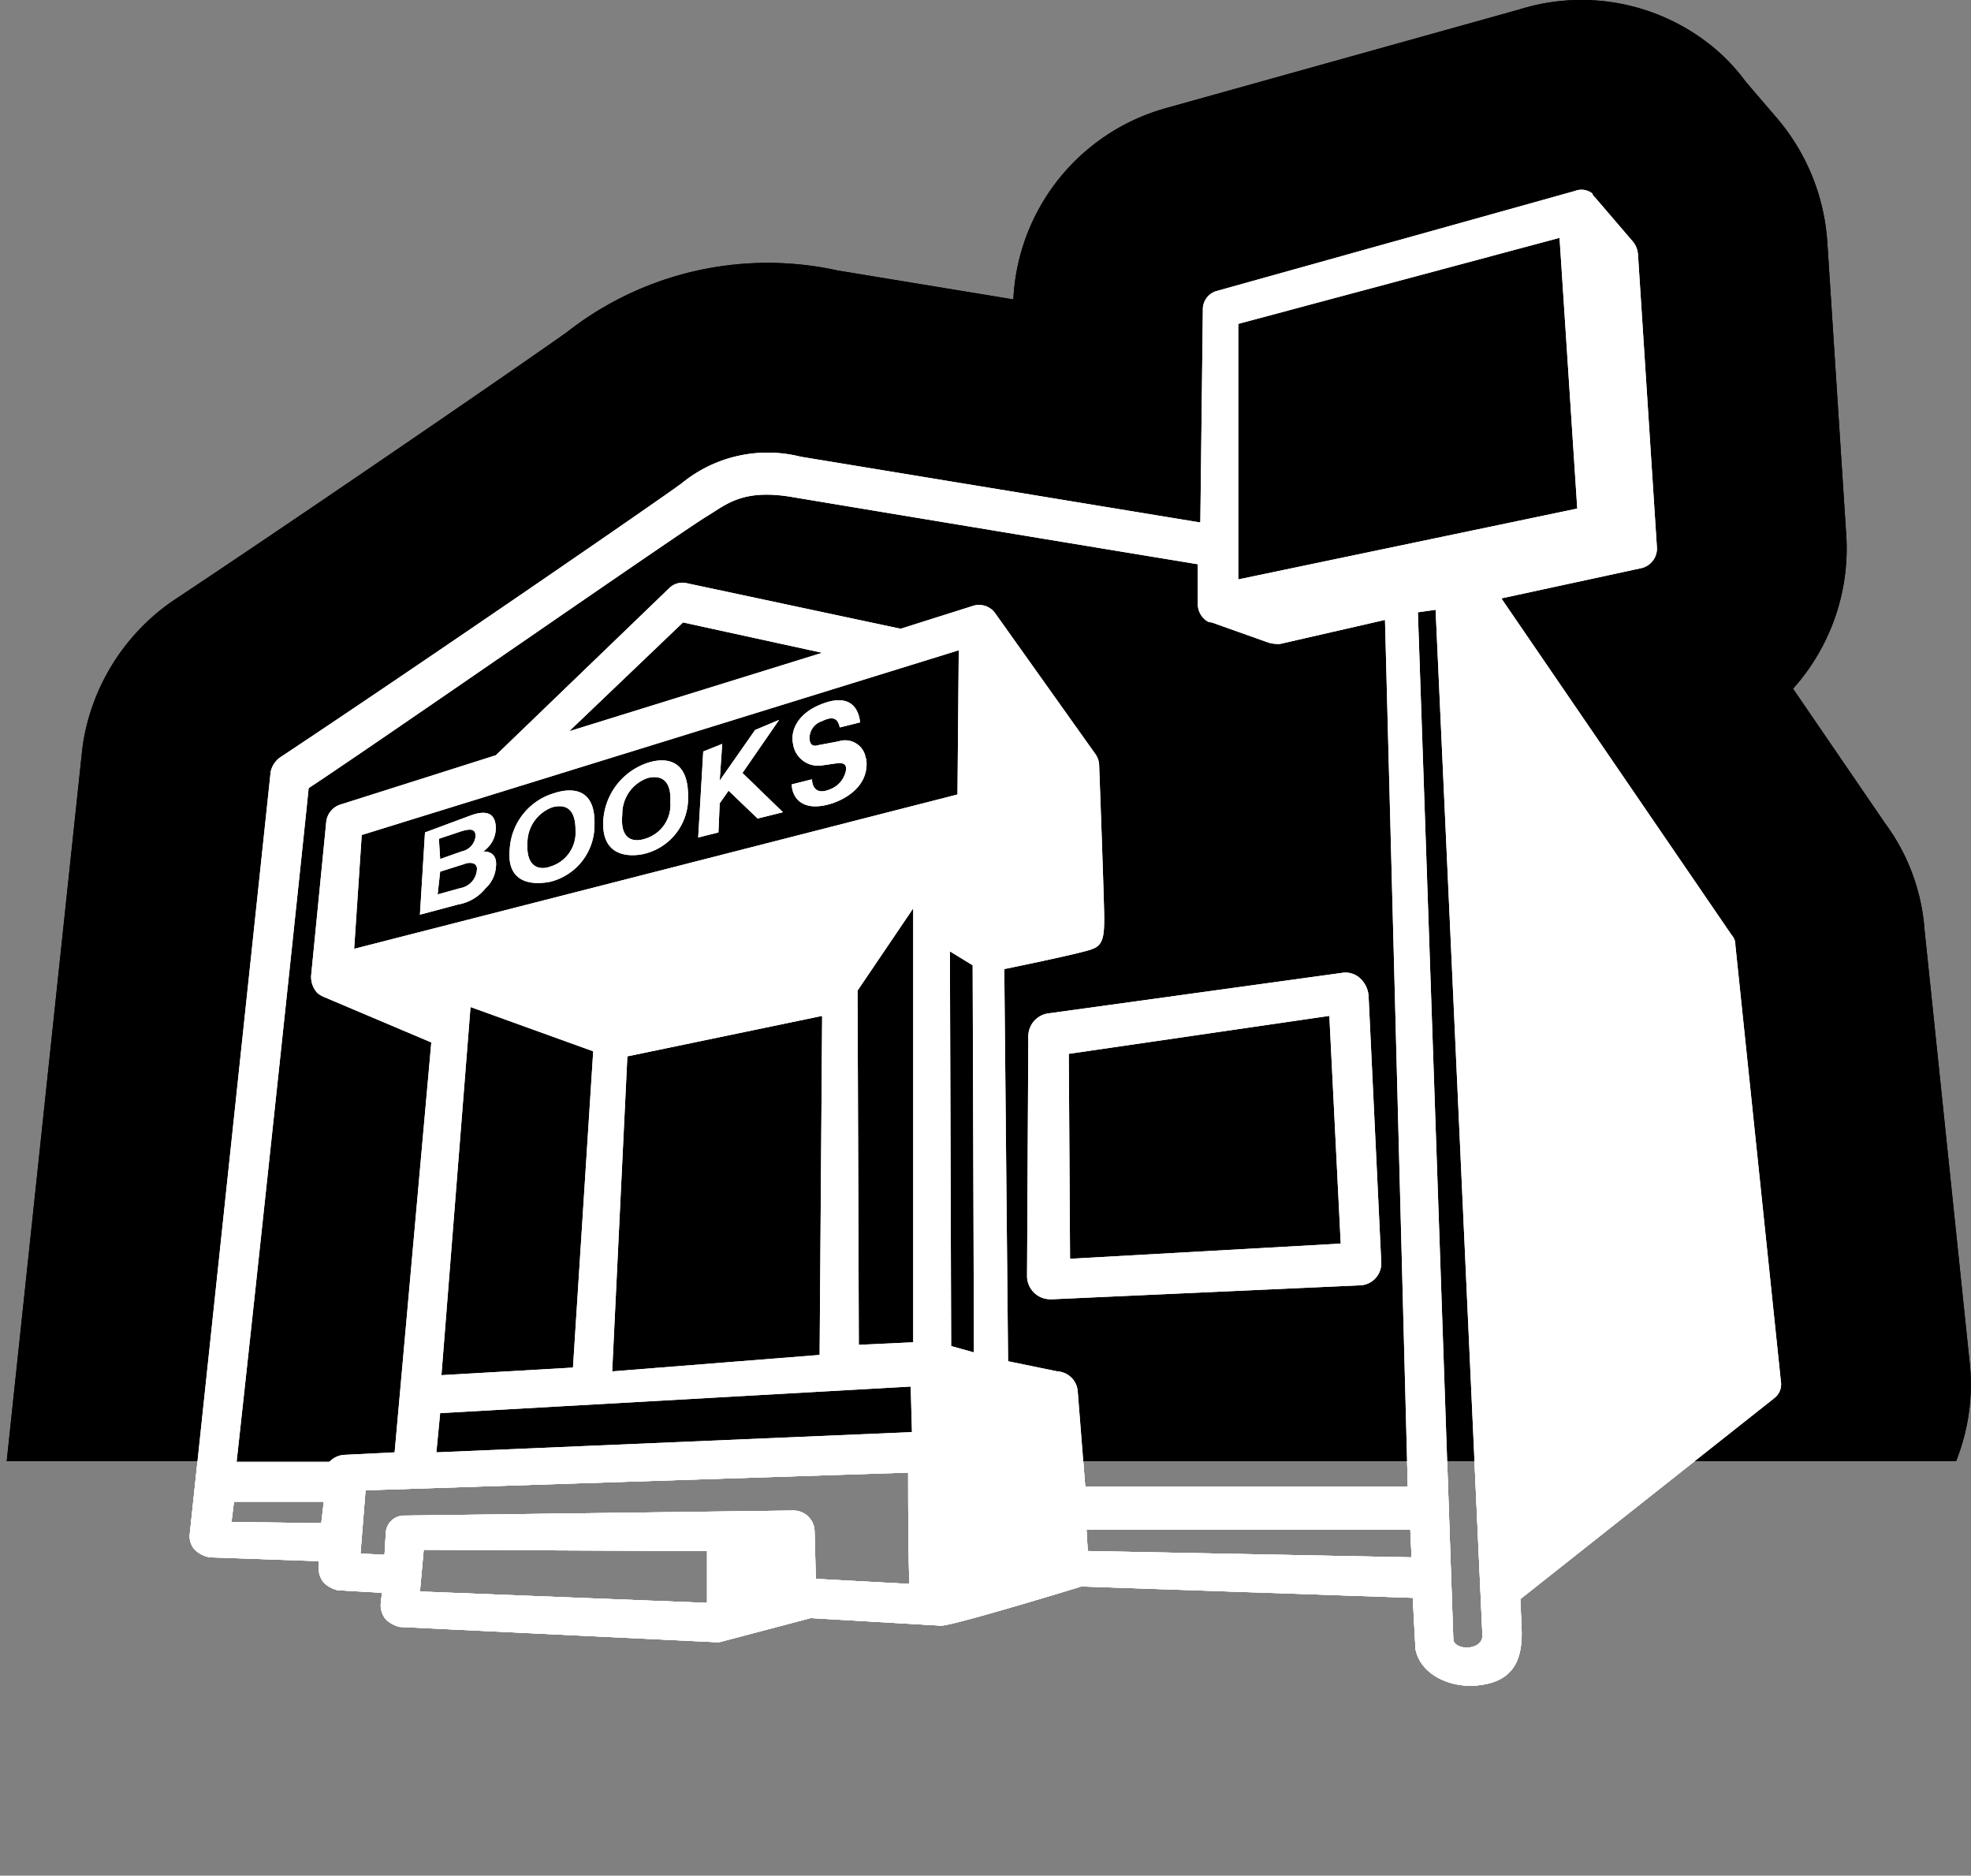 <svg id="レイヤー_3" data-name="レイヤー 3" xmlns="http://www.w3.org/2000/svg" xmlns:xlink="http://www.w3.org/1999/xlink" width="155.83" height="148.26" viewBox="0 0 155.83 148.26"><rect x="0" y="0" width="155.83" height="148.26" fill="#808080" stroke="none"/><defs><style>.cls-1,.cls-4{fill:none;}.cls-2{fill:#fff;}.cls-3{clip-path:url(#clip-path);}.cls-4{stroke:#000;stroke-linecap:round;stroke-linejoin:round;stroke-width:30px;}</style><clipPath id="clip-path" transform="translate(-0.6 -0.9)"><rect class="cls-1" width="159" height="116.4"/></clipPath></defs><title>ic_nav_store_border</title><path class="cls-2" d="M34.2,66.7l3.5-1.3c1.8-.7,2.1.2,2.1,1a2.23,2.23,0,0,1-1,1.8c.9,0,1.1.6,1,1.3a2.47,2.47,0,0,1-.8,1.6,3.55,3.55,0,0,1-2.2,1.3l-3,.8Zm1.2,2.1,1.7-.6A1.38,1.38,0,0,0,38.2,67c0-.6-.4-.6-1.1-.4l-1.8.6Zm-.2,2.8,1.8-.5a1.59,1.59,0,0,0,1.3-1.4c.1-.6-.5-.7-1-.5l-1.9.6Z" transform="translate(-0.6 -0.9)"/><path class="cls-2" d="M34.2,66.7l3.5-1.3c1.8-.7,2.1.2,2.1,1a2.23,2.23,0,0,1-1,1.8c.9,0,1.1.6,1,1.3a2.47,2.47,0,0,1-.8,1.6,3.55,3.55,0,0,1-2.2,1.3l-3,.8Zm1.2,2.1,1.7-.6A1.38,1.38,0,0,0,38.2,67c0-.6-.4-.6-1.1-.4l-1.8.6Zm-.2,2.8,1.8-.5a1.59,1.59,0,0,0,1.3-1.4c.1-.6-.5-.7-1-.5l-1.9.6Z" transform="translate(-0.6 -0.9)"/><path class="cls-2" d="M44.4,63.6c.9-.3,3.3-.8,3.2,2.5a4.6,4.6,0,0,1-3.5,4.5c-1,.2-3.5.4-3.2-2.6A4.91,4.91,0,0,1,44.4,63.6Zm-.3,5.8a2.8,2.8,0,0,0,2-2.9c0-1.9-1-2-1.8-1.8a3,3,0,0,0-2,2.9C42.2,69.5,43.3,69.7,44.1,69.4Z" transform="translate(-0.6 -0.9)"/><path class="cls-2" d="M44.4,63.6c.9-.3,3.3-.8,3.2,2.5a4.6,4.6,0,0,1-3.5,4.5c-1,.2-3.5.4-3.2-2.6A4.91,4.91,0,0,1,44.4,63.6Zm-.3,5.8a2.8,2.8,0,0,0,2-2.9c0-1.9-1-2-1.8-1.8a3,3,0,0,0-2,2.9C42.2,69.5,43.3,69.7,44.1,69.4Z" transform="translate(-0.6 -0.9)"/><path class="cls-2" d="M51.8,61.2c.9-.3,3.2-.7,3.2,2.6a4.53,4.53,0,0,1-3.5,4.6c-.9.2-3.4.4-3.2-2.7A5.14,5.14,0,0,1,51.8,61.2Zm-.2,6a2.8,2.8,0,0,0,2-2.9c.1-2-1-2.1-1.8-1.9a3,3,0,0,0-2,2.9c-.2,2,.9,2.2,1.8,1.9Z" transform="translate(-0.6 -0.9)"/><path class="cls-2" d="M51.8,61.2c.9-.3,3.2-.7,3.2,2.6a4.53,4.53,0,0,1-3.5,4.6c-.9.2-3.4.4-3.2-2.7A5.14,5.14,0,0,1,51.8,61.2Zm-.2,6a2.8,2.8,0,0,0,2-2.9c.1-2-1-2.1-1.8-1.9a3,3,0,0,0-2,2.9c-.2,2,.9,2.2,1.8,1.9Z" transform="translate(-0.6 -0.9)"/><polygon class="cls-2" points="56.8 65.8 55.2 66.2 55.6 59.4 57.1 58.8 56.9 61.7 59.7 57.7 61.6 56.9 58.7 61.1 61.9 64.2 59.9 64.7 57.6 62.5 56.9 63.5 56.8 65.8"/><polygon class="cls-2" points="56.8 65.8 55.2 66.2 55.6 59.4 57.1 58.8 56.9 61.7 59.7 57.7 61.6 56.9 58.7 61.1 61.9 64.2 59.9 64.7 57.6 62.5 56.9 63.5 56.8 65.8"/><path class="cls-2" d="M64.8,62.5c0,.4.2,1.3,1.4.8a2,2,0,0,0,1.3-1.6c0-.6-.5-.5-1.2-.4l-.7.1a2,2,0,0,1-2.3-1.7c-.2-.9.2-2.4,2.4-3.2s2.8.5,2.9,1.5l-1.6.4c-.1-.3-.2-1.1-1.4-.5a1.41,1.41,0,0,0-1,1.3c0,.7.4.7.7.6l1.6-.3A1.65,1.65,0,0,1,69,60.6c0,.1.1.3.1.4.2,2.3-2.1,3.2-2.7,3.4-2.5.8-3.2-.6-3.2-1.5Z" transform="translate(-0.6 -0.9)"/><path class="cls-2" d="M64.8,62.5c0,.4.2,1.3,1.4.8a2,2,0,0,0,1.3-1.6c0-.6-.5-.5-1.2-.4l-.7.1a2,2,0,0,1-2.3-1.7c-.2-.9.2-2.4,2.4-3.2s2.8.5,2.9,1.5l-1.6.4c-.1-.3-.2-1.1-1.4-.5a1.41,1.41,0,0,0-1,1.3c0,.7.4.7.7.6l1.6-.3A1.65,1.65,0,0,1,69,60.6c0,.1.1.3.1.4.2,2.3-2.1,3.2-2.7,3.4-2.5.8-3.2-.6-3.2-1.5Z" transform="translate(-0.6 -0.9)"/><path class="cls-2" d="M106.7,77.8,83.5,81a1.83,1.83,0,0,0-1.6,1.8l-.1,18.9a1.84,1.84,0,0,0,1.9,1.9h.1l24.3-1.1a1.74,1.74,0,0,0,1.7-1.9h0l-1-21a2.1,2.1,0,0,0-.7-1.4A1.69,1.69,0,0,0,106.7,77.8Zm-1,3.4.9,18-21.4,1.2-.1-16.2Z" transform="translate(-0.6 -0.9)"/><path class="cls-2" d="M106.7,77.8,83.5,81a1.83,1.83,0,0,0-1.6,1.8l-.1,18.9a1.84,1.84,0,0,0,1.9,1.9h.1l24.3-1.1a1.74,1.74,0,0,0,1.7-1.9h0l-1-21a2.1,2.1,0,0,0-.7-1.4A1.69,1.69,0,0,0,106.7,77.8Zm-1,3.4.9,18-21.4,1.2-.1-16.2Z" transform="translate(-0.6 -0.9)"/><path class="cls-2" d="M141.4,110.1l-3.6-34.5a1.14,1.14,0,0,0-.3-.8L119.3,48.2l11.1-2.4a1.59,1.59,0,0,0,1.2-1.6L130.1,21a1.78,1.78,0,0,0-.4-1l-3-3.5h0c-.1-.1-.2-.2-.2-.3a1.4,1.4,0,0,0-1.4-.2L96.8,23.9a1.5,1.5,0,0,0-1.1,1.5l-.2,16.8L63.9,37a10.72,10.72,0,0,0-9.4,2.1c-1.6,1.2-20.2,14-31.8,21.7a1.9,1.9,0,0,0-.7,1.1l-6.4,60.3a1.59,1.59,0,0,0,.4,1.2,2.28,2.28,0,0,0,1.2.6l8.6.3v.5a1.75,1.75,0,0,0,.4,1.2,2.38,2.38,0,0,0,1.1.6l3.5.2-.1.9a1.75,1.75,0,0,0,.4,1.2,2.38,2.38,0,0,0,1.1.6l24.9,1.2h.4l7.2-1.9,10.3.6c1,0,11.1-3.1,11.1-3.1l26.2.9c.1,2.2.2,3.6.2,4,.4,2.2,3,3.2,5.1,2.9,2.4-.3,3.4-1.7,3.3-4.4l-.1-2.4,20.1-15.9A1.38,1.38,0,0,0,141.4,110.1ZM123.9,19.7l1.4,21.4L98.5,46.7V26.5ZM26,121.3l-7.1-.1.2-1.6h7.1Zm30.5,6.3-22.7-.9.3-3.3,22.4.1Zm8.6-1.9-.1-3.8a1.67,1.67,0,0,0-1.7-1.6l-30.7.4a1.45,1.45,0,0,0-1.5,1.4l-.1,1.7-1.9-.1.4-5,42.9-1.4v.1c0,1.8,0,6.2.1,8.7Zm-30-10,.3-3.1,37.2-2.1.1,3.6Zm.4-6.1,2.3-29.1L47.5,84l-1.6,25Zm13.5-.3,1.2-24.9,15.4-3.2L65.4,108Zm19.5-2.1-.1-28,4.4-6.5V107ZM28.6,75.9l.6-9L76.4,52.3l-.1,11.4Zm17-17.2,9-8.6,11,2.4Zm30.2,48.6-.1-31.2,1.8,1.1.1,30.6Zm10,3.5a1.71,1.71,0,0,0-1.6-1.5l-3.9-.8-.3-31s6.4-1.3,7-1.6c.8-.3.9-1,.9-2.4s-.4-12.1-.4-12.1a1.61,1.61,0,0,0-.3-.9L79.3,49.4h0a1.57,1.57,0,0,0-1.8-.6l-5.7,1.8L54.9,47a1.49,1.49,0,0,0-1.4.4L39.8,60.6,27.5,64.5a1.63,1.63,0,0,0-1.1,1.3L25.2,78a1.87,1.87,0,0,0,.5,1.4,2.19,2.19,0,0,0,.5.3h0l8.5,3.6-2.9,32.4-4,.2a1.74,1.74,0,0,0-1.2.6H19.3C20.8,103,24.9,64.4,25,63.2c6.2-4.1,29.5-20.3,31.5-21.5,1.5-.9,2.8-2.2,6.8-1.5,1.8.3,18,3,32,5.3v3.1a1.61,1.61,0,0,0,.6,1.3.76.76,0,0,0,.5.2h0l4.5,1.6a2.77,2.77,0,0,0,.9.1l8.3-1.9,1.8,68.5H86.4Zm.8,12.7-.1-1.7h25.6l.1,2.2Zm31.2,6.6c.1,1.3-2.2,1.3-2.3.4l-2.8-81.2,1.4-.2" transform="translate(-0.6 -0.9)"/><path class="cls-2" d="M141.4,110.1l-3.6-34.5a1.14,1.14,0,0,0-.3-.8L119.3,48.2l11.1-2.4a1.59,1.59,0,0,0,1.2-1.6L130.1,21a1.78,1.78,0,0,0-.4-1l-3-3.5h0c-.1-.1-.2-.2-.2-.3a1.4,1.4,0,0,0-1.4-.2L96.8,23.9a1.5,1.5,0,0,0-1.1,1.5l-.2,16.8L63.9,37a10.72,10.72,0,0,0-9.4,2.1c-1.6,1.2-20.2,14-31.8,21.7a1.9,1.9,0,0,0-.7,1.1l-6.4,60.3a1.59,1.59,0,0,0,.4,1.2,2.28,2.28,0,0,0,1.2.6l8.6.3v.5a1.75,1.75,0,0,0,.4,1.2,2.38,2.38,0,0,0,1.1.6l3.5.2-.1.9a1.75,1.75,0,0,0,.4,1.2,2.38,2.38,0,0,0,1.1.6l24.9,1.2h.4l7.2-1.9,10.3.6c1,0,11.1-3.1,11.1-3.1l26.2.9c.1,2.2.2,3.6.2,4,.4,2.2,3,3.2,5.1,2.9,2.4-.3,3.4-1.7,3.3-4.4l-.1-2.4,20.1-15.9A1.38,1.38,0,0,0,141.4,110.1ZM123.9,19.7l1.4,21.4L98.5,46.7V26.5ZM26,121.3l-7.1-.1.2-1.6h7.1Zm30.5,6.3-22.7-.9.3-3.3,22.4.1Zm8.6-1.9-.1-3.8a1.67,1.67,0,0,0-1.7-1.6l-30.7.4a1.45,1.45,0,0,0-1.5,1.4l-.1,1.7-1.9-.1.4-5,42.9-1.4v.1c0,1.8,0,6.2.1,8.7Zm-30-10,.3-3.1,37.2-2.1.1,3.6Zm.4-6.1,2.3-29.1L47.5,84l-1.6,25Zm13.5-.3,1.2-24.9,15.4-3.2L65.4,108Zm19.5-2.1-.1-28,4.4-6.5V107ZM28.6,75.9l.6-9L76.4,52.3l-.1,11.4Zm17-17.2,9-8.6,11,2.4Zm30.2,48.6-.1-31.2,1.8,1.1.1,30.6Zm10,3.5a1.71,1.71,0,0,0-1.6-1.5l-3.9-.8-.3-31s6.4-1.3,7-1.6c.8-.3.9-1,.9-2.4s-.4-12.1-.4-12.1a1.61,1.61,0,0,0-.3-.9L79.3,49.4h0a1.57,1.57,0,0,0-1.8-.6l-5.7,1.8L54.9,47a1.49,1.49,0,0,0-1.4.4L39.8,60.6,27.5,64.5a1.63,1.63,0,0,0-1.1,1.3L25.2,78a1.87,1.87,0,0,0,.5,1.4,2.19,2.19,0,0,0,.5.3h0l8.5,3.6-2.9,32.4-4,.2a1.74,1.74,0,0,0-1.2.6H19.3C20.8,103,24.9,64.4,25,63.2c6.2-4.1,29.5-20.3,31.5-21.5,1.5-.9,2.8-2.2,6.8-1.5,1.8.3,18,3,32,5.3v3.1a1.61,1.61,0,0,0,.6,1.3.76.76,0,0,0,.5.2h0l4.5,1.6a2.77,2.77,0,0,0,.9.1l8.3-1.9,1.8,68.5H86.4Zm.8,12.7-.1-1.7h25.6l.1,2.2Zm31.2,6.6c.1,1.3-2.2,1.3-2.3.4l-2.8-81.2,1.4-.2" transform="translate(-0.6 -0.9)"/><g class="cls-3"><path class="cls-4" d="M34.2,66.7l3.5-1.3c1.8-.7,2.1.2,2.1,1a2.23,2.23,0,0,1-1,1.8c.9,0,1.1.6,1,1.3a2.47,2.47,0,0,1-.8,1.6,3.55,3.55,0,0,1-2.2,1.3l-3,.8Zm1.2,2.1,1.7-.6A1.38,1.38,0,0,0,38.2,67c0-.6-.4-.6-1.1-.4l-1.8.6Zm-.2,2.8,1.8-.5a1.59,1.59,0,0,0,1.3-1.4c.1-.6-.5-.7-1-.5l-1.9.6Z" transform="translate(-0.6 -0.9)"/><path class="cls-4" d="M34.2,66.7l3.5-1.3c1.8-.7,2.1.2,2.1,1a2.23,2.23,0,0,1-1,1.8c.9,0,1.1.6,1,1.3a2.47,2.47,0,0,1-.8,1.6,3.55,3.55,0,0,1-2.2,1.3l-3,.8Zm1.2,2.1,1.7-.6A1.38,1.38,0,0,0,38.2,67c0-.6-.4-.6-1.1-.4l-1.8.6Zm-.2,2.8,1.8-.5a1.59,1.59,0,0,0,1.3-1.4c.1-.6-.5-.7-1-.5l-1.9.6Z" transform="translate(-0.6 -0.9)"/><path class="cls-4" d="M44.4,63.6c.9-.3,3.3-.8,3.2,2.5a4.6,4.6,0,0,1-3.5,4.5c-1,.2-3.5.4-3.2-2.6A4.91,4.91,0,0,1,44.4,63.6Zm-.3,5.8a2.8,2.8,0,0,0,2-2.9c0-1.9-1-2-1.8-1.8a3,3,0,0,0-2,2.9C42.2,69.5,43.3,69.7,44.1,69.4Z" transform="translate(-0.6 -0.9)"/><path class="cls-4" d="M44.4,63.6c.9-.3,3.3-.8,3.2,2.5a4.6,4.6,0,0,1-3.5,4.5c-1,.2-3.5.4-3.2-2.6A4.91,4.91,0,0,1,44.4,63.6Zm-.3,5.8a2.8,2.8,0,0,0,2-2.9c0-1.9-1-2-1.8-1.8a3,3,0,0,0-2,2.9C42.2,69.5,43.3,69.7,44.1,69.4Z" transform="translate(-0.6 -0.9)"/><path class="cls-4" d="M51.8,61.2c.9-.3,3.2-.7,3.2,2.6a4.53,4.53,0,0,1-3.5,4.6c-.9.2-3.4.4-3.2-2.7A5.14,5.14,0,0,1,51.8,61.2Zm-.2,6a2.8,2.8,0,0,0,2-2.9c.1-2-1-2.1-1.8-1.9a3,3,0,0,0-2,2.9c-.2,2,.9,2.2,1.8,1.9Z" transform="translate(-0.6 -0.9)"/><path class="cls-4" d="M51.8,61.2c.9-.3,3.2-.7,3.2,2.6a4.53,4.53,0,0,1-3.5,4.6c-.9.2-3.4.4-3.2-2.7A5.14,5.14,0,0,1,51.8,61.2Zm-.2,6a2.8,2.8,0,0,0,2-2.9c.1-2-1-2.1-1.8-1.9a3,3,0,0,0-2,2.9c-.2,2,.9,2.2,1.8,1.9Z" transform="translate(-0.6 -0.9)"/><polygon class="cls-4" points="56.8 65.8 55.2 66.2 55.6 59.4 57.1 58.8 56.9 61.7 59.7 57.7 61.6 56.9 58.7 61.1 61.9 64.2 59.9 64.7 57.6 62.5 56.9 63.5 56.8 65.8"/><polygon class="cls-4" points="56.8 65.8 55.2 66.2 55.6 59.4 57.1 58.8 56.9 61.7 59.7 57.7 61.6 56.9 58.7 61.1 61.9 64.2 59.9 64.7 57.6 62.5 56.9 63.5 56.8 65.8"/><path class="cls-4" d="M64.8,62.5c0,.4.2,1.3,1.4.8a2,2,0,0,0,1.3-1.6c0-.6-.5-.5-1.2-.4l-.7.1a2,2,0,0,1-2.3-1.7c-.2-.9.2-2.4,2.4-3.2s2.8.5,2.9,1.5l-1.6.4c-.1-.3-.2-1.1-1.4-.5a1.41,1.41,0,0,0-1,1.3c0,.7.4.7.7.6l1.6-.3A1.65,1.65,0,0,1,69,60.6c0,.1.1.3.1.4.2,2.3-2.1,3.2-2.7,3.4-2.5.8-3.2-.6-3.2-1.5Z" transform="translate(-0.6 -0.9)"/><path class="cls-4" d="M64.8,62.5c0,.4.2,1.3,1.4.8a2,2,0,0,0,1.3-1.6c0-.6-.5-.5-1.2-.4l-.7.1a2,2,0,0,1-2.3-1.7c-.2-.9.2-2.4,2.4-3.2s2.8.5,2.9,1.5l-1.6.4c-.1-.3-.2-1.1-1.4-.5a1.41,1.41,0,0,0-1,1.3c0,.7.4.7.7.6l1.6-.3A1.65,1.65,0,0,1,69,60.6c0,.1.1.3.1.4.2,2.3-2.1,3.2-2.7,3.4-2.5.8-3.2-.6-3.2-1.5Z" transform="translate(-0.6 -0.9)"/><path class="cls-4" d="M106.7,77.8,83.5,81a1.83,1.83,0,0,0-1.6,1.8l-.1,18.9a1.84,1.84,0,0,0,1.9,1.9h.1l24.3-1.1a1.74,1.74,0,0,0,1.7-1.9h0l-1-21a2.1,2.1,0,0,0-.7-1.4A1.69,1.69,0,0,0,106.7,77.8Zm-1,3.4.9,18-21.4,1.2-.1-16.2Z" transform="translate(-0.6 -0.9)"/><path class="cls-4" d="M106.7,77.8,83.5,81a1.83,1.83,0,0,0-1.6,1.8l-.1,18.9a1.84,1.84,0,0,0,1.9,1.9h.1l24.3-1.1a1.74,1.74,0,0,0,1.7-1.9h0l-1-21a2.1,2.1,0,0,0-.7-1.4A1.69,1.69,0,0,0,106.7,77.8Zm-1,3.4.9,18-21.4,1.2-.1-16.2Z" transform="translate(-0.6 -0.9)"/><path class="cls-4" d="M141.4,110.1l-3.6-34.5a1.14,1.14,0,0,0-.3-.8L119.3,48.2l11.1-2.4a1.59,1.59,0,0,0,1.2-1.6L130.1,21a1.78,1.78,0,0,0-.4-1l-3-3.5h0c-.1-.1-.2-.2-.2-.3a1.4,1.4,0,0,0-1.4-.2L96.8,23.9a1.5,1.5,0,0,0-1.1,1.5l-.2,16.8L63.9,37a10.72,10.72,0,0,0-9.4,2.1c-1.6,1.2-20.2,14-31.8,21.7a1.9,1.9,0,0,0-.7,1.1l-6.4,60.3a1.59,1.59,0,0,0,.4,1.2,2.28,2.28,0,0,0,1.2.6l8.6.3v.5a1.75,1.75,0,0,0,.4,1.2,2.38,2.38,0,0,0,1.1.6l3.5.2-.1.9a1.75,1.75,0,0,0,.4,1.2,2.38,2.38,0,0,0,1.1.6l24.9,1.2h.4l7.2-1.9,10.3.6c1,0,11.1-3.1,11.1-3.1l26.2.9c.1,2.2.2,3.6.2,4,.4,2.2,3,3.2,5.1,2.9,2.4-.3,3.4-1.7,3.3-4.4l-.1-2.4,20.1-15.9A1.38,1.38,0,0,0,141.4,110.1ZM123.9,19.7l1.4,21.4L98.5,46.7V26.5ZM26,121.3l-7.1-.1.2-1.6h7.1Zm30.5,6.3-22.7-.9.3-3.3,22.4.1Zm8.6-1.9-.1-3.8a1.67,1.67,0,0,0-1.7-1.6l-30.7.4a1.45,1.45,0,0,0-1.5,1.4l-.1,1.7-1.9-.1.4-5,42.9-1.4v.1c0,1.8,0,6.2.1,8.7Zm-30-10,.3-3.1,37.2-2.1.1,3.6Zm.4-6.1,2.3-29.1L47.5,84l-1.6,25Zm13.5-.3,1.2-24.9,15.4-3.2L65.4,108Zm19.5-2.1-.1-28,4.4-6.5V107ZM28.6,75.9l.6-9L76.4,52.3l-.1,11.4Zm17-17.2,9-8.6,11,2.4Zm30.2,48.6-.1-31.2,1.8,1.1.1,30.6Zm10,3.5a1.71,1.71,0,0,0-1.6-1.5l-3.9-.8-.3-31s6.4-1.3,7-1.6c.8-.3.9-1,.9-2.4s-.4-12.1-.4-12.1a1.61,1.61,0,0,0-.3-.9L79.3,49.4h0a1.57,1.57,0,0,0-1.8-.6l-5.7,1.8L54.9,47a1.49,1.49,0,0,0-1.4.4L39.8,60.6,27.5,64.5a1.63,1.63,0,0,0-1.1,1.3L25.2,78a1.87,1.87,0,0,0,.5,1.4,2.19,2.19,0,0,0,.5.3h0l8.5,3.6-2.9,32.4-4,.2a1.74,1.74,0,0,0-1.2.6H19.3C20.8,103,24.9,64.4,25,63.2c6.2-4.1,29.5-20.3,31.5-21.5,1.5-.9,2.8-2.2,6.8-1.5,1.8.3,18,3,32,5.3v3.1a1.61,1.61,0,0,0,.6,1.3.76.76,0,0,0,.5.2h0l4.5,1.6a2.77,2.77,0,0,0,.9.1l8.3-1.9,1.8,68.5H86.4Zm.8,12.7-.1-1.7h25.6l.1,2.2Zm31.2,6.6c.1,1.3-2.2,1.3-2.3.4l-2.8-81.2,1.4-.2" transform="translate(-0.6 -0.9)"/><path class="cls-4" d="M141.4,110.1l-3.6-34.5a1.14,1.14,0,0,0-.3-.8L119.3,48.2l11.1-2.4a1.59,1.59,0,0,0,1.2-1.6L130.1,21a1.78,1.78,0,0,0-.4-1l-3-3.5h0c-.1-.1-.2-.2-.2-.3a1.4,1.4,0,0,0-1.4-.2L96.8,23.9a1.5,1.5,0,0,0-1.1,1.5l-.2,16.8L63.9,37a10.72,10.72,0,0,0-9.4,2.1c-1.6,1.2-20.2,14-31.8,21.7a1.9,1.9,0,0,0-.7,1.1l-6.4,60.3a1.59,1.59,0,0,0,.4,1.2,2.28,2.28,0,0,0,1.2.6l8.6.3v.5a1.75,1.75,0,0,0,.4,1.2,2.38,2.38,0,0,0,1.1.6l3.5.2-.1.9a1.75,1.75,0,0,0,.4,1.2,2.38,2.38,0,0,0,1.1.6l24.9,1.2h.4l7.2-1.9,10.3.6c1,0,11.1-3.1,11.1-3.1l26.2.9c.1,2.2.2,3.6.2,4,.4,2.2,3,3.2,5.1,2.9,2.4-.3,3.4-1.7,3.3-4.4l-.1-2.4,20.1-15.9A1.38,1.38,0,0,0,141.4,110.1ZM123.9,19.7l1.4,21.4L98.5,46.7V26.5ZM26,121.3l-7.1-.1.2-1.6h7.1Zm30.5,6.3-22.7-.9.3-3.3,22.4.1Zm8.6-1.9-.1-3.8a1.67,1.67,0,0,0-1.7-1.6l-30.7.4a1.45,1.45,0,0,0-1.5,1.4l-.1,1.7-1.9-.1.4-5,42.9-1.4v.1c0,1.8,0,6.2.1,8.7Zm-30-10,.3-3.1,37.2-2.1.1,3.6Zm.4-6.1,2.3-29.1L47.5,84l-1.6,25Zm13.5-.3,1.2-24.9,15.4-3.2L65.4,108Zm19.5-2.1-.1-28,4.4-6.5V107ZM28.6,75.9l.6-9L76.4,52.3l-.1,11.4Zm17-17.2,9-8.6,11,2.4Zm30.2,48.6-.1-31.2,1.8,1.1.1,30.6Zm10,3.5a1.71,1.71,0,0,0-1.6-1.5l-3.9-.8-.3-31s6.4-1.3,7-1.6c.8-.3.9-1,.9-2.4s-.4-12.1-.4-12.1a1.61,1.61,0,0,0-.3-.9L79.3,49.4h0a1.57,1.57,0,0,0-1.8-.6l-5.7,1.8L54.9,47a1.49,1.49,0,0,0-1.4.4L39.8,60.6,27.5,64.5a1.63,1.63,0,0,0-1.1,1.3L25.2,78a1.87,1.87,0,0,0,.5,1.4,2.19,2.19,0,0,0,.5.3h0l8.5,3.6-2.9,32.4-4,.2a1.74,1.74,0,0,0-1.2.6H19.3C20.8,103,24.9,64.4,25,63.2c6.2-4.1,29.5-20.3,31.5-21.5,1.5-.9,2.8-2.2,6.8-1.5,1.8.3,18,3,32,5.3v3.1a1.61,1.61,0,0,0,.6,1.3.76.76,0,0,0,.5.2h0l4.5,1.6a2.77,2.77,0,0,0,.9.1l8.3-1.9,1.8,68.5H86.4Zm.8,12.7-.1-1.7h25.6l.1,2.2Zm31.2,6.6c.1,1.3-2.2,1.3-2.3.4l-2.8-81.2,1.4-.2" transform="translate(-0.6 -0.9)"/></g><path class="cls-2" d="M34.2,66.7l3.5-1.3c1.8-.7,2.1.2,2.1,1a2.23,2.23,0,0,1-1,1.8c.9,0,1.1.6,1,1.3a2.47,2.47,0,0,1-.8,1.6,3.55,3.55,0,0,1-2.2,1.3l-3,.8Zm1.2,2.1,1.7-.6A1.38,1.38,0,0,0,38.2,67c0-.6-.4-.6-1.1-.4l-1.8.6Zm-.2,2.8,1.8-.5a1.59,1.59,0,0,0,1.3-1.4c.1-.6-.5-.7-1-.5l-1.9.6Z" transform="translate(-0.6 -0.9)"/><path class="cls-2" d="M34.2,66.7l3.5-1.3c1.8-.7,2.1.2,2.1,1a2.23,2.23,0,0,1-1,1.8c.9,0,1.1.6,1,1.3a2.47,2.47,0,0,1-.8,1.6,3.55,3.55,0,0,1-2.2,1.3l-3,.8Zm1.2,2.1,1.7-.6A1.38,1.38,0,0,0,38.2,67c0-.6-.4-.6-1.1-.4l-1.8.6Zm-.2,2.8,1.8-.5a1.59,1.59,0,0,0,1.3-1.4c.1-.6-.5-.7-1-.5l-1.9.6Z" transform="translate(-0.6 -0.9)"/><path class="cls-2" d="M44.4,63.6c.9-.3,3.3-.8,3.2,2.5a4.6,4.6,0,0,1-3.5,4.5c-1,.2-3.5.4-3.2-2.6A4.91,4.91,0,0,1,44.4,63.6Zm-.3,5.8a2.8,2.8,0,0,0,2-2.9c0-1.9-1-2-1.8-1.8a3,3,0,0,0-2,2.9C42.2,69.5,43.3,69.7,44.1,69.4Z" transform="translate(-0.6 -0.9)"/><path class="cls-2" d="M44.4,63.6c.9-.3,3.3-.8,3.2,2.5a4.6,4.6,0,0,1-3.5,4.5c-1,.2-3.5.4-3.2-2.6A4.91,4.91,0,0,1,44.4,63.6Zm-.3,5.8a2.8,2.8,0,0,0,2-2.9c0-1.9-1-2-1.8-1.8a3,3,0,0,0-2,2.9C42.2,69.5,43.3,69.7,44.1,69.4Z" transform="translate(-0.6 -0.9)"/><path class="cls-2" d="M51.8,61.2c.9-.3,3.2-.7,3.2,2.6a4.53,4.53,0,0,1-3.5,4.6c-.9.2-3.4.4-3.2-2.7A5.14,5.14,0,0,1,51.8,61.2Zm-.2,6a2.8,2.8,0,0,0,2-2.9c.1-2-1-2.1-1.8-1.9a3,3,0,0,0-2,2.9c-.2,2,.9,2.2,1.8,1.9Z" transform="translate(-0.6 -0.9)"/><path class="cls-2" d="M51.8,61.2c.9-.3,3.2-.7,3.2,2.6a4.53,4.53,0,0,1-3.5,4.6c-.9.2-3.4.4-3.2-2.7A5.14,5.14,0,0,1,51.8,61.2Zm-.2,6a2.8,2.8,0,0,0,2-2.9c.1-2-1-2.1-1.8-1.9a3,3,0,0,0-2,2.9c-.2,2,.9,2.2,1.8,1.9Z" transform="translate(-0.6 -0.9)"/><polygon class="cls-2" points="56.8 65.8 55.2 66.2 55.6 59.4 57.1 58.8 56.9 61.7 59.7 57.7 61.6 56.9 58.7 61.1 61.9 64.2 59.9 64.7 57.6 62.5 56.9 63.5 56.8 65.8"/><polygon class="cls-2" points="56.8 65.8 55.2 66.2 55.6 59.4 57.1 58.8 56.9 61.7 59.7 57.7 61.6 56.9 58.7 61.1 61.9 64.2 59.9 64.7 57.6 62.5 56.9 63.5 56.8 65.8"/><path class="cls-2" d="M64.8,62.5c0,.4.2,1.3,1.4.8a2,2,0,0,0,1.3-1.6c0-.6-.5-.5-1.2-.4l-.7.1a2,2,0,0,1-2.3-1.7c-.2-.9.2-2.4,2.4-3.2s2.8.5,2.9,1.5l-1.6.4c-.1-.3-.2-1.1-1.4-.5a1.41,1.41,0,0,0-1,1.3c0,.7.4.7.7.6l1.6-.3A1.65,1.65,0,0,1,69,60.6c0,.1.1.3.1.4.2,2.3-2.1,3.2-2.7,3.4-2.5.8-3.2-.6-3.2-1.5Z" transform="translate(-0.6 -0.9)"/><path class="cls-2" d="M64.8,62.5c0,.4.2,1.3,1.4.8a2,2,0,0,0,1.3-1.6c0-.6-.5-.5-1.2-.4l-.7.1a2,2,0,0,1-2.3-1.7c-.2-.9.2-2.4,2.4-3.2s2.8.5,2.9,1.5l-1.6.4c-.1-.3-.2-1.1-1.4-.5a1.41,1.41,0,0,0-1,1.3c0,.7.4.7.7.6l1.6-.3A1.65,1.65,0,0,1,69,60.6c0,.1.1.3.1.4.2,2.3-2.1,3.2-2.7,3.4-2.5.8-3.2-.6-3.2-1.5Z" transform="translate(-0.6 -0.9)"/><path class="cls-2" d="M106.7,77.8,83.5,81a1.83,1.83,0,0,0-1.6,1.8l-.1,18.9a1.84,1.84,0,0,0,1.9,1.9h.1l24.3-1.1a1.74,1.74,0,0,0,1.7-1.9h0l-1-21a2.1,2.1,0,0,0-.7-1.4A1.69,1.69,0,0,0,106.7,77.8Zm-1,3.4.9,18-21.4,1.2-.1-16.2Z" transform="translate(-0.6 -0.9)"/><path class="cls-2" d="M106.7,77.8,83.5,81a1.83,1.83,0,0,0-1.6,1.8l-.1,18.9a1.84,1.84,0,0,0,1.9,1.9h.1l24.3-1.1a1.74,1.74,0,0,0,1.7-1.9h0l-1-21a2.1,2.1,0,0,0-.7-1.4A1.69,1.69,0,0,0,106.7,77.8Zm-1,3.4.9,18-21.4,1.2-.1-16.2Z" transform="translate(-0.6 -0.9)"/><path class="cls-2" d="M141.4,110.1l-3.6-34.5a1.14,1.14,0,0,0-.3-.8L119.3,48.2l11.1-2.4a1.59,1.59,0,0,0,1.2-1.6L130.1,21a1.78,1.78,0,0,0-.4-1l-3-3.5h0c-.1-.1-.2-.2-.2-.3a1.4,1.4,0,0,0-1.4-.2L96.8,23.9a1.5,1.5,0,0,0-1.1,1.5l-.2,16.8L63.9,37a10.72,10.72,0,0,0-9.4,2.1c-1.6,1.2-20.2,14-31.8,21.7a1.9,1.9,0,0,0-.7,1.1l-6.4,60.3a1.59,1.59,0,0,0,.4,1.2,2.28,2.28,0,0,0,1.2.6l8.6.3v.5a1.75,1.75,0,0,0,.4,1.2,2.38,2.38,0,0,0,1.1.6l3.5.2-.1.9a1.75,1.75,0,0,0,.4,1.2,2.38,2.38,0,0,0,1.1.6l24.9,1.2h.4l7.2-1.9,10.3.6c1,0,11.1-3.1,11.1-3.1l26.2.9c.1,2.2.2,3.6.2,4,.4,2.2,3,3.2,5.1,2.9,2.4-.3,3.4-1.7,3.3-4.4l-.1-2.4,20.1-15.9A1.38,1.38,0,0,0,141.4,110.1ZM123.9,19.7l1.4,21.4L98.5,46.7V26.5ZM26,121.3l-7.1-.1.2-1.6h7.1Zm30.5,6.3-22.7-.9.3-3.3,22.4.1Zm8.6-1.9-.1-3.8a1.67,1.67,0,0,0-1.7-1.6l-30.7.4a1.45,1.45,0,0,0-1.5,1.4l-.1,1.7-1.9-.1.4-5,42.9-1.4v.1c0,1.8,0,6.2.1,8.7Zm-30-10,.3-3.1,37.2-2.1.1,3.6Zm.4-6.1,2.3-29.1L47.5,84l-1.6,25Zm13.5-.3,1.2-24.9,15.4-3.2L65.4,108Zm19.5-2.1-.1-28,4.4-6.5V107ZM28.6,75.9l.6-9L76.4,52.3l-.1,11.4Zm17-17.2,9-8.6,11,2.4Zm30.2,48.6-.1-31.2,1.8,1.1.1,30.6Zm10,3.5a1.71,1.71,0,0,0-1.6-1.5l-3.9-.8-.3-31s6.4-1.3,7-1.6c.8-.3.9-1,.9-2.4s-.4-12.1-.4-12.1a1.61,1.61,0,0,0-.3-.9L79.3,49.4h0a1.57,1.57,0,0,0-1.8-.6l-5.7,1.8L54.9,47a1.49,1.49,0,0,0-1.4.4L39.8,60.6,27.5,64.5a1.63,1.63,0,0,0-1.1,1.3L25.2,78a1.87,1.87,0,0,0,.5,1.4,2.19,2.19,0,0,0,.5.3h0l8.5,3.6-2.9,32.4-4,.2a1.74,1.74,0,0,0-1.2.6H19.3C20.8,103,24.9,64.4,25,63.2c6.2-4.1,29.5-20.3,31.5-21.5,1.5-.9,2.8-2.2,6.8-1.5,1.8.3,18,3,32,5.3v3.1a1.61,1.61,0,0,0,.6,1.3.76.76,0,0,0,.5.2h0l4.5,1.6a2.77,2.77,0,0,0,.9.1l8.3-1.9,1.8,68.5H86.4Zm.8,12.7-.1-1.7h25.6l.1,2.2Zm31.2,6.6c.1,1.3-2.2,1.3-2.3.4l-2.8-81.2,1.4-.2" transform="translate(-0.6 -0.9)"/><path class="cls-2" d="M141.4,110.1l-3.6-34.5a1.14,1.14,0,0,0-.3-.8L119.3,48.2l11.1-2.4a1.59,1.59,0,0,0,1.2-1.6L130.1,21a1.78,1.78,0,0,0-.4-1l-3-3.5h0c-.1-.1-.2-.2-.2-.3a1.4,1.4,0,0,0-1.4-.2L96.8,23.9a1.5,1.5,0,0,0-1.1,1.5l-.2,16.8L63.9,37a10.72,10.72,0,0,0-9.4,2.1c-1.6,1.2-20.2,14-31.8,21.7a1.9,1.9,0,0,0-.7,1.1l-6.4,60.3a1.59,1.59,0,0,0,.4,1.2,2.28,2.28,0,0,0,1.2.6l8.6.3v.5a1.75,1.75,0,0,0,.4,1.2,2.38,2.38,0,0,0,1.1.6l3.5.2-.1.9a1.75,1.75,0,0,0,.4,1.2,2.38,2.38,0,0,0,1.1.6l24.9,1.2h.4l7.2-1.9,10.3.6c1,0,11.1-3.1,11.1-3.1l26.2.9c.1,2.2.2,3.6.2,4,.4,2.2,3,3.2,5.1,2.9,2.4-.3,3.4-1.7,3.3-4.4l-.1-2.4,20.1-15.9A1.38,1.38,0,0,0,141.4,110.1ZM123.9,19.7l1.4,21.4L98.5,46.7V26.5ZM26,121.3l-7.1-.1.2-1.6h7.1Zm30.5,6.3-22.7-.9.3-3.3,22.4.1Zm8.6-1.9-.1-3.8a1.67,1.67,0,0,0-1.7-1.6l-30.7.4a1.45,1.45,0,0,0-1.5,1.4l-.1,1.7-1.9-.1.4-5,42.9-1.4v.1c0,1.8,0,6.2.1,8.7Zm-30-10,.3-3.1,37.2-2.1.1,3.6Zm.4-6.1,2.3-29.1L47.5,84l-1.6,25Zm13.5-.3,1.2-24.9,15.4-3.2L65.4,108Zm19.5-2.1-.1-28,4.4-6.5V107ZM28.6,75.9l.6-9L76.4,52.3l-.1,11.4Zm17-17.2,9-8.6,11,2.4Zm30.2,48.6-.1-31.2,1.8,1.1.1,30.6Zm10,3.5a1.71,1.71,0,0,0-1.6-1.5l-3.9-.8-.3-31s6.4-1.3,7-1.6c.8-.3.9-1,.9-2.4s-.4-12.1-.4-12.1a1.61,1.61,0,0,0-.3-.9L79.3,49.4h0a1.57,1.57,0,0,0-1.8-.6l-5.7,1.8L54.9,47a1.49,1.49,0,0,0-1.4.4L39.8,60.6,27.5,64.5a1.63,1.63,0,0,0-1.1,1.3L25.2,78a1.87,1.87,0,0,0,.5,1.4,2.19,2.19,0,0,0,.5.3h0l8.5,3.6-2.9,32.4-4,.2a1.74,1.74,0,0,0-1.2.6H19.3C20.8,103,24.9,64.4,25,63.2c6.2-4.1,29.5-20.3,31.5-21.5,1.5-.9,2.8-2.2,6.8-1.5,1.8.3,18,3,32,5.3v3.1a1.61,1.61,0,0,0,.6,1.3.76.76,0,0,0,.5.2h0l4.5,1.6a2.77,2.77,0,0,0,.9.1l8.3-1.9,1.8,68.5H86.4Zm.8,12.7-.1-1.7h25.6l.1,2.2Zm31.2,6.6c.1,1.3-2.2,1.3-2.3.4l-2.8-81.2,1.4-.2" transform="translate(-0.6 -0.9)"/></svg>